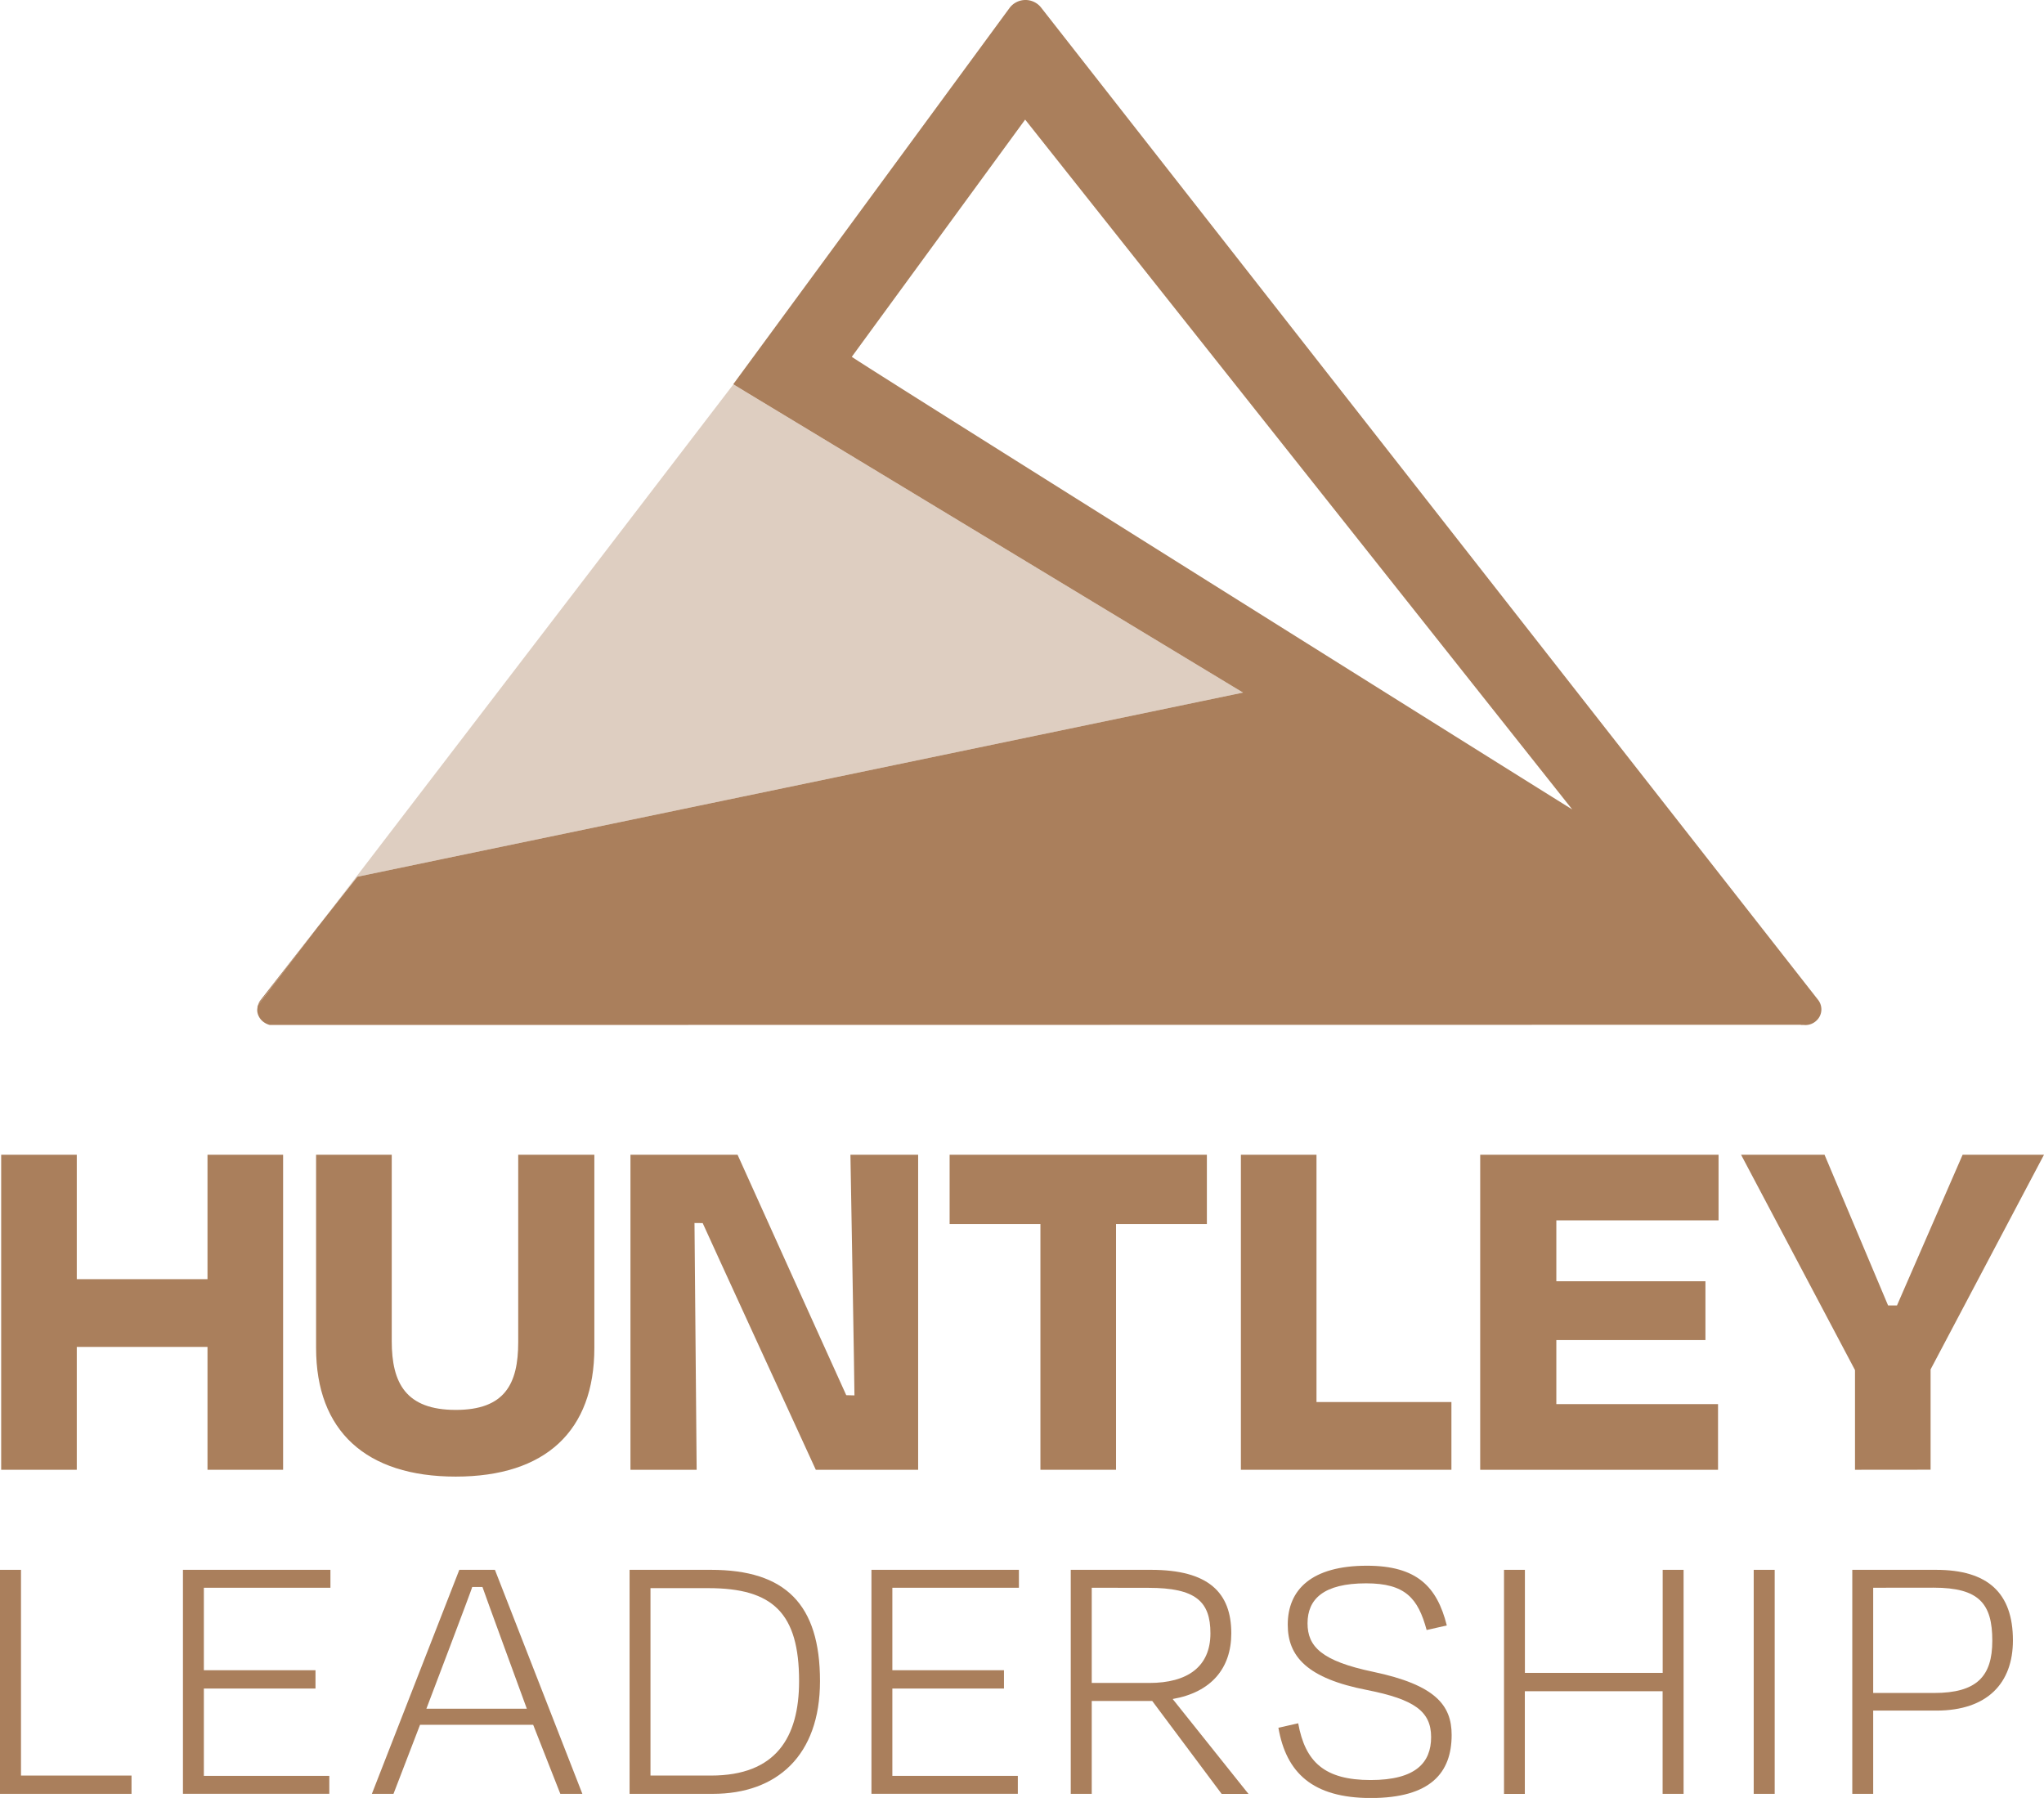 <svg xmlns="http://www.w3.org/2000/svg" viewBox="0 0 1168.77 1028.03"><defs><style>.cls-1,.cls-2{fill:#aa7f5c;}.cls-2{opacity:0.38;}</style></defs><g id="Layer_2" data-name="Layer 2"><g id="SecondaryLogo"><path class="cls-1" d="M118.65,840.38V770.13H43.9v70.25H.67V660.25H43.9V731.4h74.75V660.25h43.23V840.38Z"/><path class="cls-1" d="M296.32,767.43V660.25h43.53V770.73c0,47.43-27.91,73.55-79.25,73.55s-79.86-26.12-79.86-73.55V660.25H224V766.83c0,24,8.1,39.32,36.62,39.32C288.52,806.15,296.32,791.44,296.32,767.43Z"/><path class="cls-1" d="M401.8,699.33l-4.68-.05c0-.1,1.23,141.1,1.23,141.1H360.5V660.25h61.24s62.1,137.55,62.15,137.48l4.69.12c.14.11-2.3-137.6-2.3-137.6H525V840.38H466.48S401.8,699.56,401.8,699.33Z"/><path class="cls-1" d="M543,660.25h147.1v39.63H638.15v140.5H594.92V699.88H543Z"/><path class="cls-1" d="M752.78,801.65h77.15v38.73H709.55V660.25h43.23Z"/><path class="cls-1" d="M846.39,660.25H982.68v37.53H889.92V732.6h85.26v33.62H889.92v36.63h92.46v37.53h-136Z"/><path class="cls-1" d="M1060.7,840.38v-57L995.55,660.25h47.73l36.33,86.16h5.1l37.53-86.16h46.53L1103.92,783v57.34Z"/><path class="cls-1" d="M12,1015.22h63.2v10.46H0V897.59H12Z"/><path class="cls-1" d="M104.61,897.59h84.33v10.24H116.57V955H180.4v10.46H116.57v49.95H188.3v10.25H104.61Z"/><path class="cls-1" d="M304.87,986.19H240.18L225,1025.68H212.64l50-128.09H283l50,128.09h-12.6ZM243.81,977h57.43s-25.38-69.27-25.36-69.59H270C270.37,907.25,243.81,977,243.81,977Z"/><path class="cls-1" d="M360,897.59h46.54c42.48,0,62.34,19.64,62.34,63.62,0,42.69-24.77,64.47-61.27,64.47H360Zm11.95,10.46v107.17h34.59c37.15,0,50.38-21.78,50.38-54,0-38.86-14.94-53.16-51.87-53.16Z"/><path class="cls-1" d="M498.3,897.59h84.32v10.24H510.25V955h63.83v10.46H510.25v49.95H582v10.25H498.3Z"/><path class="cls-1" d="M624.26,972.52v53.16h-12V897.59h45.9c32.88,0,45.9,13,45.9,36.29,0,20.07-11.53,33.73-33.52,37.57l39.93,50,3.43,4.27H698.55l-39.71-53.16H624.26Zm0-64.69v54.44h32.87c21.78,0,35-9.18,35-28.39,0-18.15-8.33-26-35.44-26Z"/><path class="cls-1" d="M731,987.89l11.32-2.56c4,22.2,15.16,32.45,41.42,32.45,25.83,0,34.58-10,34.58-24.55,0-14.73-9.61-21.56-36.51-26.9-34.37-6.62-45.47-19.21-45.47-37.36,0-20.07,13.67-33.73,45.26-33.73,28.61,0,40.14,12,45.69,34.16L815.76,932c-4.91-18.15-12.17-26.69-34.59-26.69-24.33,0-33.51,9-33.51,22.85,0,13.23,7.9,21.56,37.57,27.75,35.44,7.47,44.83,19,44.83,36.08,0,21.56-11.95,36.08-46.32,36.08C750.64,1028,735.49,1013.72,731,987.89Z"/><path class="cls-1" d="M950.69,1025.68V967H871.91v58.71H860V897.59h11.95v58.92h78.78V897.59h11.95v128.09Z"/><path class="cls-1" d="M1002.78,1025.68V897.59h12v128.09Z"/><path class="cls-1" d="M1071.1,978.07v47.61h-11.95V897.59H1107c29.67,0,44,13.23,44,40.35,0,24.33-14.52,40.13-43.77,40.13Zm0-70.24V968h34.8c24.34,0,33.31-9.4,33.31-29.89,0-21.14-7.48-30.32-33.52-30.32Z"/><path class="cls-2" d="M710.75,396,252.18,491.33l-47.47,9.89h-.1a1,1,0,0,0-.59.49l-19.28,24.4L419.33,219.79l7,4.28C437,230.41,678,376.22,710.75,396Z"/><path class="cls-1" d="M183.12,528.17l-1.34,1.68,1.38-1.68,1.58-2.06Zm-35.87,47.42a8.67,8.67,0,0,1,.33-1l0,0C147.45,574.91,147.35,575.25,147.25,575.59Zm1.72-3.73a8.38,8.38,0,0,0-1.39,2.71l33.91-44.33Z"/><path class="cls-1" d="M1039.6,571.71,595.19,4.18a11.39,11.39,0,0,0-17.8.2L419.24,219.74l.09,0,7,4.28C437,230.41,678,376.22,710.75,396L252.18,491.33l-47.47,9.89h-.1a1,1,0,0,0-.59.49l-19.28,24.4-1.58,2.06-1.38,1.68-.29.39-33.94,44.37c-.1.3-.2.64-.3,1a.7.7,0,0,0,0,.45,7.06,7.06,0,0,0-.1,2.51,9,9,0,0,0,2.85,5.21,10.36,10.36,0,0,0,4.23,2.26h98l777.23-.1h.2l.2.1h1.57a7.53,7.53,0,0,0,1,.05,9.05,9.05,0,0,0,6.15-2.46,8.7,8.7,0,0,0,2.8-5.21A8.79,8.79,0,0,0,1039.6,571.71ZM487.07,204,586.19,68.38,899,462.8C891.92,458.57,486.53,204.49,487.07,204Z"/></g></g></svg>
